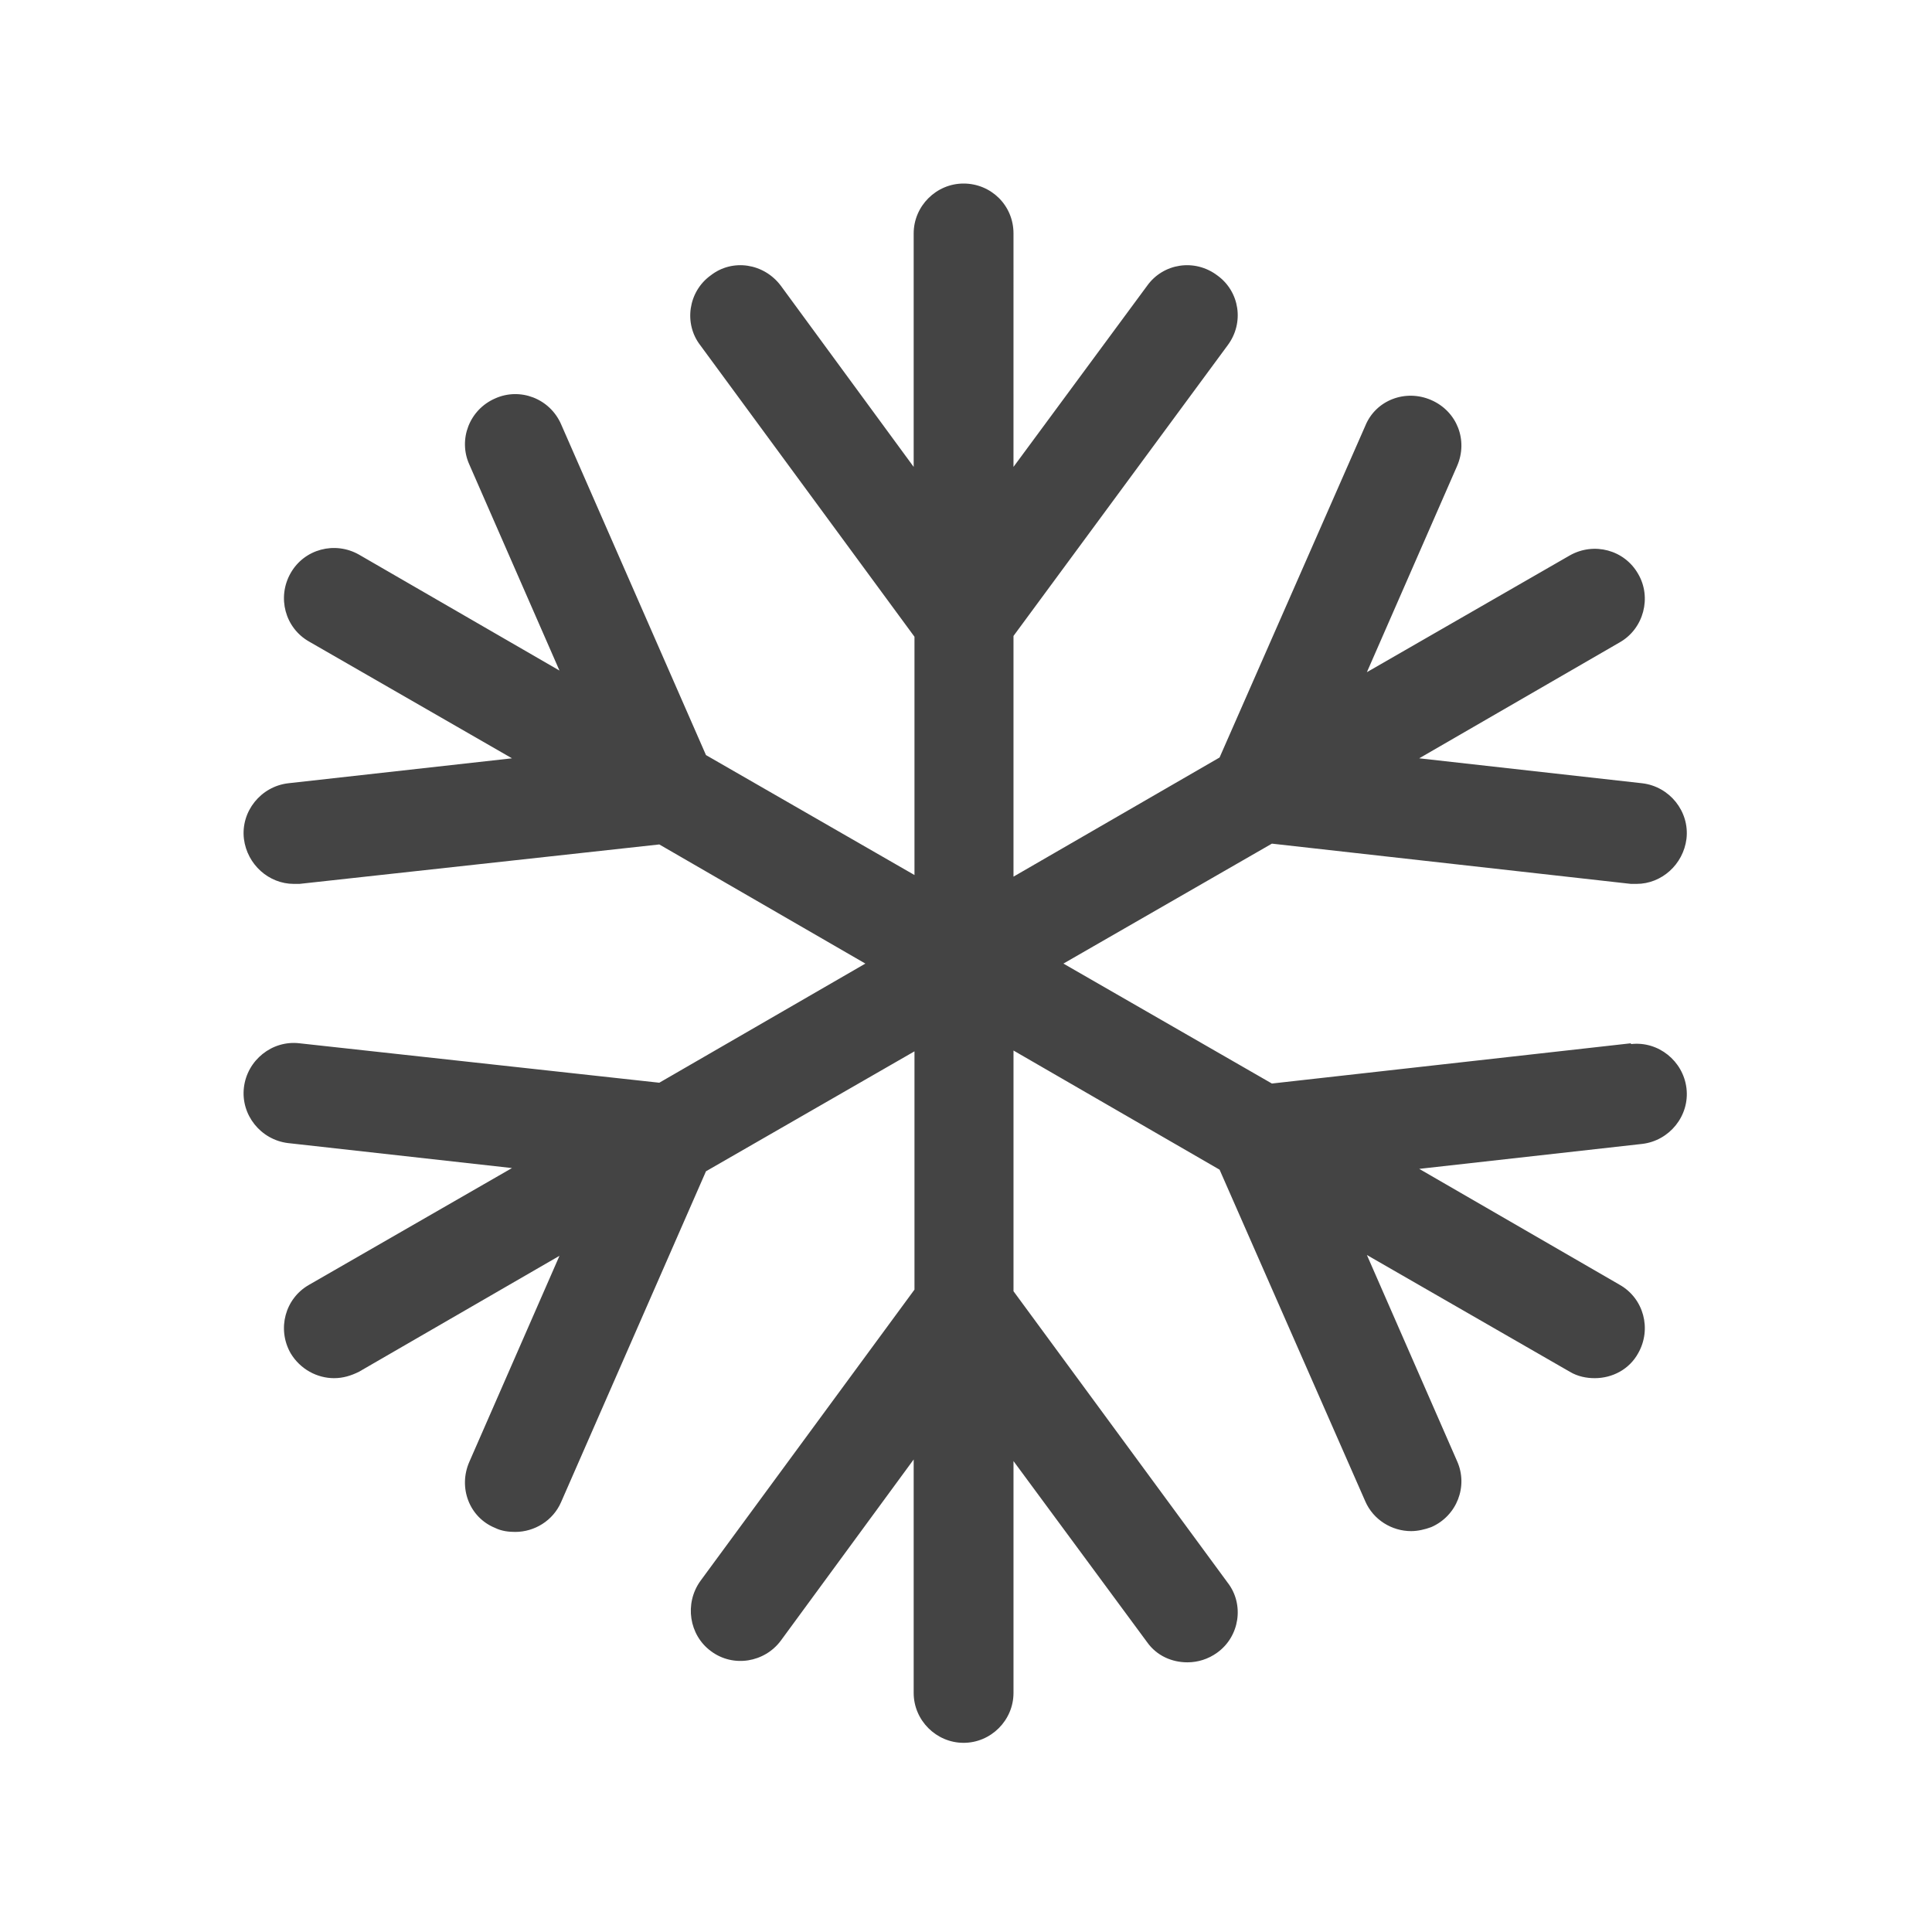 <svg xmlns="http://www.w3.org/2000/svg" viewBox="0 0 24 24"><path d="M20.26,12.96l-4.46,.5-2.59-1.49,2.59-1.49,4.46,.5s.05,0,.07,0c.31,0,.58-.24,.62-.56,.04-.34-.21-.65-.55-.69l-2.77-.31,2.49-1.44c.3-.17,.4-.56,.23-.85-.17-.3-.55-.4-.85-.23l-2.52,1.45,1.12-2.56c.14-.32,0-.68-.32-.82-.32-.14-.69,0-.82,.32l-1.81,4.12-2.56,1.48v-2.99l2.66-3.61c.21-.28,.15-.67-.13-.87-.28-.21-.67-.15-.87,.13l-1.66,2.25V2.9c0-.35-.28-.62-.62-.62s-.62,.28-.62,.62v2.9l-1.65-2.25c-.21-.28-.6-.34-.87-.13-.28,.2-.34,.6-.13,.87l2.66,3.62v2.96l-2.59-1.49-1.8-4.11c-.14-.32-.51-.46-.82-.32-.32,.14-.46,.51-.32,.82l1.12,2.56-2.49-1.44c-.3-.17-.68-.07-.85,.23-.17,.3-.07,.68,.23,.85l2.52,1.45-2.78,.31c-.34,.04-.59,.35-.55,.69,.04,.32,.31,.56,.62,.56,.02,0,.05,0,.07,0l4.47-.49,2.56,1.48-2.56,1.48-4.47-.49c-.34-.04-.65,.21-.69,.55-.04,.34,.21,.65,.55,.69l2.78,.31-2.52,1.45c-.3,.17-.4,.55-.23,.85,.12,.2,.33,.31,.54,.31,.11,0,.21-.03,.31-.08l2.49-1.44-1.12,2.56c-.14,.32,0,.69,.32,.82,.08,.04,.17,.05,.25,.05,.24,0,.47-.14,.57-.37l1.8-4.11,2.59-1.49v2.96l-2.66,3.62c-.2,.28-.14,.67,.13,.87,.28,.21,.67,.14,.87-.13l1.65-2.25v2.9c0,.34,.28,.62,.62,.62s.62-.28,.62-.62v-2.88l1.66,2.25c.12,.17,.31,.25,.5,.25,.13,0,.26-.04,.37-.12,.28-.2,.34-.6,.13-.87l-2.66-3.62v-2.99l2.56,1.48,1.81,4.12c.1,.23,.33,.37,.57,.37,.08,0,.17-.02,.25-.05,.32-.14,.46-.51,.32-.82l-1.12-2.56,2.52,1.45c.1,.06,.21,.08,.31,.08,.22,0,.43-.11,.54-.31,.17-.3,.07-.68-.23-.85l-2.49-1.44,2.77-.31c.34-.04,.59-.35,.55-.69-.04-.34-.35-.59-.69-.55Z" fill="#444444"/></svg>